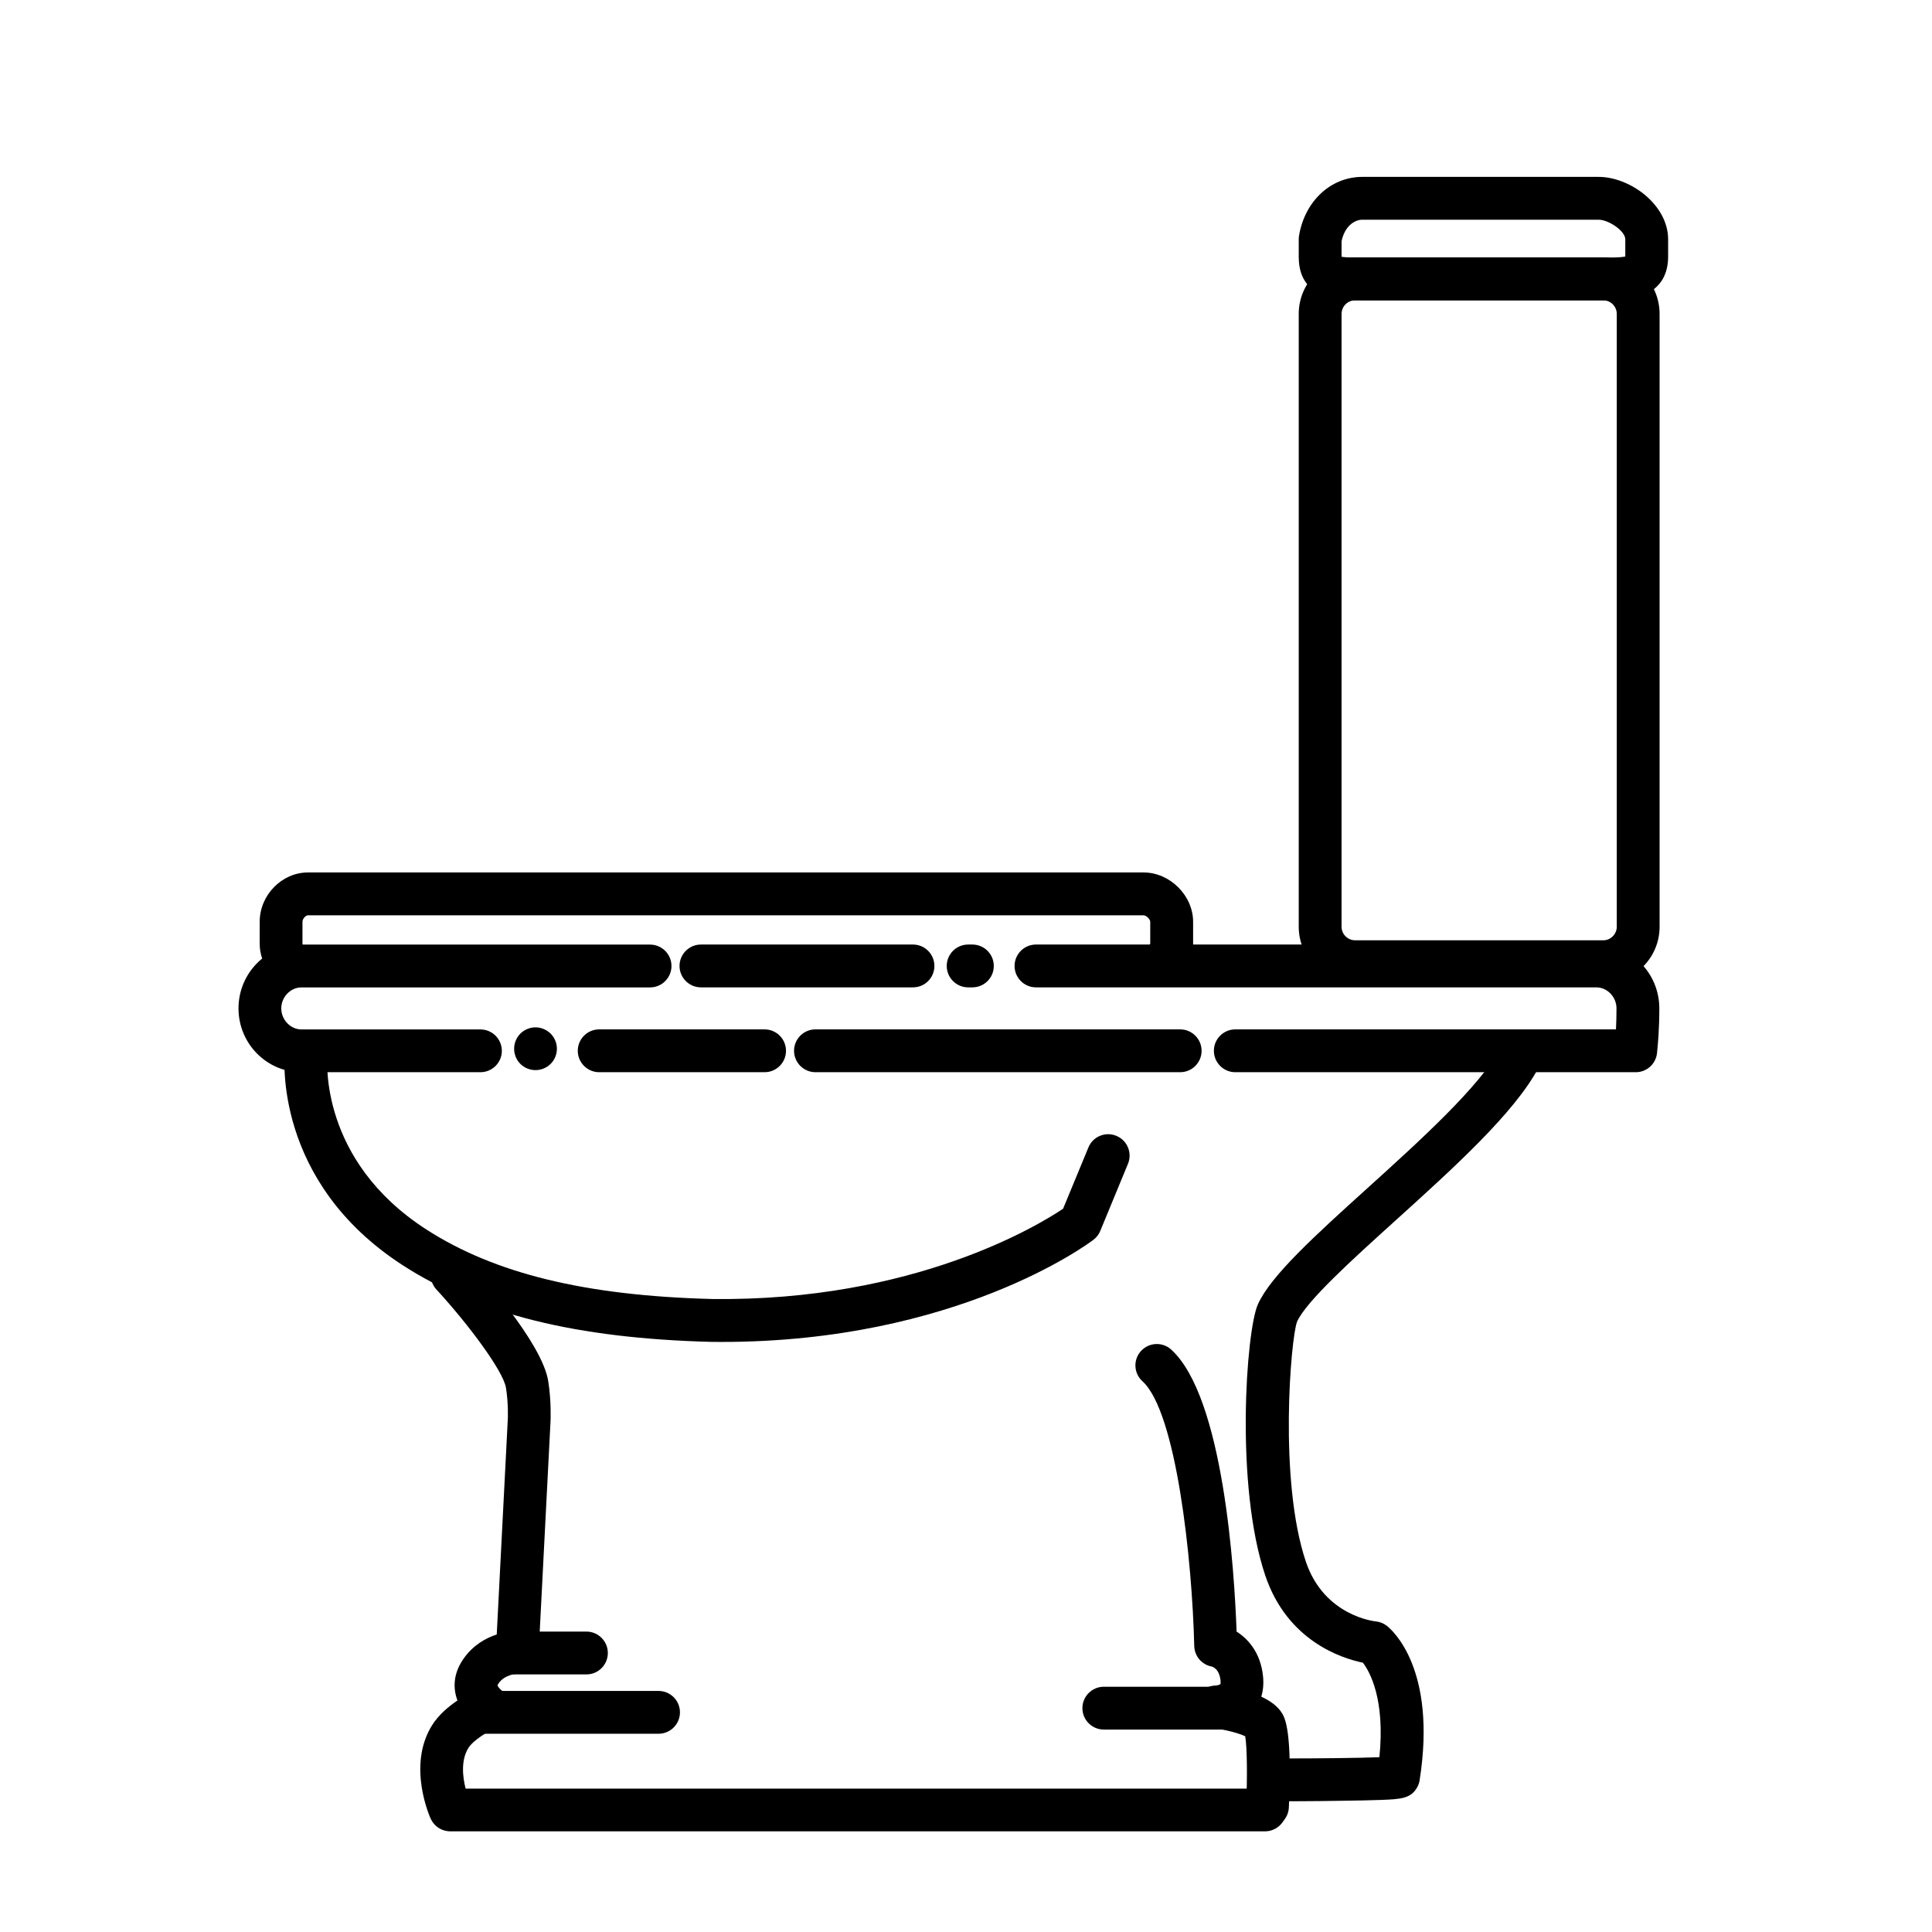<?xml version="1.0" encoding="iso-8859-1"?>
<!-- Generator: Adobe Illustrator 29.8.2, SVG Export Plug-In . SVG Version: 9.03 Build 0)  -->
<svg version="1.1" id="Layer_1" xmlns="http://www.w3.org/2000/svg" xmlns:xlink="http://www.w3.org/1999/xlink" x="0px" y="0px"
	 viewBox="0 0 36 36" style="enable-background:new 0 0 36 36;" xml:space="preserve">
<g>
	<g>
		<g>
			<g>
				<path d="M29.873,18.319h-4.622c-0.58,0-1.051-0.471-1.051-1.051V5.849c0-0.58,0.472-1.051,1.051-1.051h4.622
					c0.58,0,1.051,0.471,1.051,1.051v11.419C30.925,17.848,30.453,18.319,29.873,18.319z M25.251,5.596
					c-0.14,0-0.253,0.114-0.253,0.253v11.419c0,0.14,0.114,0.253,0.253,0.253h4.622c0.14,0,0.253-0.114,0.253-0.253V5.849
					c0-0.14-0.114-0.253-0.253-0.253H25.251z"/>
			</g>
		</g>
	</g>
	<g>
		<g>
			<g>
				<path d="M30.032,5.596h-4.81c-0.678,0-1.022-0.272-1.022-0.81V4.46c0-0.022,0.002-0.043,0.005-0.065
					c0.107-0.647,0.592-1.099,1.18-1.099h4.402c0.587,0,1.296,0.519,1.296,1.163v0.326C31.083,5.156,30.9,5.596,30.032,5.596z
					 M24.998,4.784c0.036,0.007,0.104,0.014,0.224,0.014h4.81c0.142,0,0.216-0.01,0.253-0.019V4.46c0-0.158-0.313-0.366-0.498-0.366
					h-4.402c-0.15,0-0.331,0.126-0.387,0.402V4.784z"/>
			</g>
		</g>
	</g>
	<g>
		<g>
			<g>
				<path d="M9.978,19.94c-0.105,0-0.208-0.042-0.282-0.116c-0.074-0.074-0.116-0.177-0.116-0.282c0-0.105,0.042-0.207,0.116-0.282
					c0.074-0.074,0.177-0.117,0.282-0.117c0.105,0,0.207,0.043,0.282,0.117c0.075,0.074,0.117,0.177,0.117,0.282
					c0,0.105-0.042,0.208-0.117,0.282C10.186,19.898,10.083,19.94,9.978,19.94z"/>
			</g>
		</g>
	</g>
	<g>
		<g>
			<g>
				<path d="M14.247,19.979h-3.082c-0.22,0-0.399-0.179-0.399-0.399s0.179-0.399,0.399-0.399h3.082c0.22,0,0.399,0.179,0.399,0.399
					S14.467,19.979,14.247,19.979z"/>
			</g>
		</g>
	</g>
	<g>
		<g>
			<g>
				<path d="M21.991,19.979h-6.796c-0.22,0-0.399-0.179-0.399-0.399s0.179-0.399,0.399-0.399h6.796c0.22,0,0.399,0.179,0.399,0.399
					S22.211,19.979,21.991,19.979z"/>
			</g>
		</g>
	</g>
	<g>
		<g>
			<g>
				<path d="M30.48,19.979h-7.462c-0.22,0-0.399-0.179-0.399-0.399s0.179-0.399,0.399-0.399h7.093c0.006-0.11,0.01-0.241,0.01-0.392
					c0-0.212-0.172-0.391-0.376-0.391H19.304c-0.22,0-0.399-0.179-0.399-0.399c0-0.22,0.179-0.399,0.399-0.399h10.442
					c0.647,0,1.173,0.533,1.173,1.189c0,0.395-0.027,0.673-0.039,0.791l-0.003,0.034C30.859,19.821,30.687,19.979,30.48,19.979z"/>
			</g>
		</g>
	</g>
	<g>
		<g>
			<g>
				<path d="M18.119,18.398H18.04c-0.22,0-0.399-0.179-0.399-0.399c0-0.22,0.179-0.399,0.399-0.399h0.079
					c0.22,0,0.399,0.179,0.399,0.399C18.518,18.22,18.339,18.398,18.119,18.398z"/>
			</g>
		</g>
	</g>
	<g>
		<g>
			<g>
				<path d="M17.012,18.398h-3.951c-0.22,0-0.399-0.179-0.399-0.399c0-0.22,0.179-0.399,0.399-0.399h3.951
					c0.22,0,0.399,0.179,0.399,0.399C17.411,18.22,17.233,18.398,17.012,18.398z"/>
			</g>
		</g>
	</g>
	<g>
		<g>
			<g>
				<path d="M8.952,19.979H5.617c-0.647,0-1.173-0.533-1.173-1.189c0-0.656,0.526-1.189,1.173-1.189h6.496
					c0.22,0,0.399,0.179,0.399,0.399c0,0.22-0.179,0.399-0.399,0.399H5.617c-0.204,0-0.376,0.179-0.376,0.391
					c0,0.212,0.172,0.392,0.376,0.392h3.335c0.22,0,0.399,0.179,0.399,0.399S9.172,19.979,8.952,19.979z"/>
			</g>
		</g>
	</g>
	<g>
		<g>
			<g>
				<path d="M21.674,18.324c-0.1,0-0.2-0.037-0.278-0.112c-0.158-0.153-0.162-0.406-0.009-0.564
					c0.034-0.035,0.045-0.061,0.046-0.068l0-0.403c0-0.049-0.075-0.122-0.125-0.122H5.739c-0.042,0-0.103,0.064-0.103,0.122v0.408
					c0,0.011,0.006,0.031,0.025,0.055c0.134,0.175,0.101,0.425-0.074,0.559c-0.175,0.134-0.425,0.101-0.559-0.074
					c-0.124-0.161-0.189-0.348-0.189-0.54v-0.408c0-0.499,0.412-0.92,0.9-0.92h15.57c0.491,0,0.923,0.43,0.923,0.92v0.408
					c0,0.218-0.096,0.438-0.271,0.618C21.883,18.284,21.779,18.324,21.674,18.324z"/>
			</g>
		</g>
	</g>
	<g>
		<g>
			<g>
				<path d="M13.449,25.005c-0.065,0-0.129,0-0.195-0.001c-2.516-0.065-4.34-0.518-5.745-1.425c-2.422-1.564-2.211-3.89-2.201-3.988
					c0.023-0.219,0.219-0.379,0.438-0.356c0.219,0.023,0.378,0.218,0.356,0.436c-0.008,0.084-0.155,1.949,1.84,3.237
					c1.277,0.824,2.969,1.236,5.327,1.297c3.757,0.047,6.081-1.374,6.54-1.682l0.472-1.142c0.084-0.204,0.317-0.301,0.521-0.216
					c0.204,0.084,0.3,0.317,0.216,0.521l-0.516,1.25c-0.027,0.066-0.071,0.123-0.128,0.166
					C20.271,23.181,17.815,25.005,13.449,25.005z"/>
			</g>
		</g>
	</g>
	<g>
		<g>
			<g>
				<path d="M23.938,33.564c-0.22,0-0.399-0.179-0.399-0.399c0-0.22,0.179-0.399,0.399-0.399c0.656,0,1.38-0.008,1.765-0.023
					c0.11-1.082-0.18-1.594-0.307-1.761c-0.399-0.082-1.409-0.406-1.82-1.626c-0.565-1.677-0.356-4.559-0.138-5.049
					c0.238-0.535,1.071-1.289,2.035-2.161c0.985-0.891,2.102-1.902,2.489-2.621c0.104-0.194,0.346-0.267,0.54-0.163
					c0.194,0.104,0.267,0.346,0.163,0.54c-0.452,0.841-1.572,1.855-2.656,2.835c-0.822,0.743-1.672,1.512-1.841,1.893
					c-0.116,0.31-0.345,2.957,0.165,4.47c0.343,1.016,1.289,1.111,1.299,1.112c0.077,0.007,0.15,0.036,0.211,0.084
					c0.097,0.076,0.935,0.802,0.61,2.875c-0.006,0.041-0.019,0.08-0.037,0.116c-0.115,0.23-0.317,0.238-0.684,0.252
					c-0.18,0.007-0.428,0.012-0.737,0.016C24.47,33.564,23.944,33.564,23.938,33.564z"/>
			</g>
		</g>
	</g>
	<g>
		<g>
			<g>
				<path d="M23.619,34.059c-0.006,0-0.013,0-0.019,0c-0.22-0.01-0.39-0.197-0.38-0.417c0.023-0.481,0.02-1.076-0.017-1.289
					c-0.108-0.054-0.361-0.121-0.583-0.152c-0.209-0.029-0.368-0.216-0.352-0.426c0.016-0.209,0.184-0.367,0.392-0.368
					c0.03-0.003,0.07-0.017,0.082-0.027c-0.001,0,0.005-0.019,0.001-0.065c-0.023-0.229-0.161-0.261-0.163-0.261
					c-0.186-0.034-0.322-0.194-0.327-0.383c-0.038-1.603-0.333-4.361-0.965-4.933c-0.163-0.148-0.176-0.4-0.028-0.563
					c0.148-0.163,0.4-0.176,0.563-0.028c0.978,0.886,1.179,4.137,1.219,5.255c0.223,0.142,0.45,0.403,0.493,0.836
					c0.015,0.148-0.001,0.273-0.033,0.377c0.171,0.079,0.314,0.182,0.393,0.319c0.046,0.081,0.187,0.325,0.121,1.746
					C24.007,33.893,23.831,34.059,23.619,34.059z"/>
			</g>
		</g>
	</g>
	<g>
		<g>
			<g>
				<path d="M23.572,34.124H8.389c-0.156,0-0.298-0.091-0.363-0.233c-0.018-0.04-0.444-0.992,0.024-1.742
					c0.119-0.191,0.303-0.347,0.474-0.463c-0.085-0.227-0.082-0.502,0.116-0.782c0.179-0.254,0.417-0.383,0.616-0.448l0.206-4.011
					c0-0.003,0.014-0.291-0.034-0.585c-0.051-0.317-0.712-1.198-1.296-1.832c-0.149-0.162-0.139-0.414,0.024-0.564
					c0.162-0.149,0.414-0.138,0.563,0.024c0.23,0.25,1.381,1.531,1.496,2.245c0.061,0.381,0.044,0.739,0.043,0.754l-0.222,4.322
					c-0.011,0.212-0.186,0.378-0.398,0.378c0.004,0-0.228,0.009-0.347,0.178c-0.018,0.026-0.02,0.039-0.02,0.039
					c0.002,0.017,0.038,0.065,0.073,0.092c0.124,0.081,0.184,0.216,0.171,0.363c-0.013,0.147-0.115,0.268-0.251,0.326
					c-0.167,0.072-0.445,0.239-0.537,0.387c-0.143,0.23-0.105,0.544-0.051,0.756h14.896c0.22,0,0.399,0.179,0.399,0.399
					C23.97,33.946,23.792,34.124,23.572,34.124z"/>
			</g>
		</g>
	</g>
	<g>
		<g>
			<g>
				<path d="M12.271,32.306h-3.24c-0.22,0-0.399-0.179-0.399-0.399s0.179-0.399,0.399-0.399h3.24c0.22,0,0.399,0.179,0.399,0.399
					S12.491,32.306,12.271,32.306z"/>
			</g>
		</g>
	</g>
	<g>
		<g>
			<g>
				<path d="M10.928,31.2H9.584c-0.22,0-0.399-0.179-0.399-0.399s0.179-0.399,0.399-0.399h1.343c0.22,0,0.399,0.179,0.399,0.399
					S11.148,31.2,10.928,31.2z"/>
			</g>
		</g>
	</g>
	<g>
		<g>
			<g>
				<path d="M23.097,32.228h-2.529c-0.22,0-0.399-0.179-0.399-0.399c0-0.22,0.179-0.399,0.399-0.399h2.529
					c0.22,0,0.399,0.179,0.399,0.399C23.496,32.049,23.318,32.228,23.097,32.228z"/>
			</g>
		</g>
	</g>
</g>
</svg>
